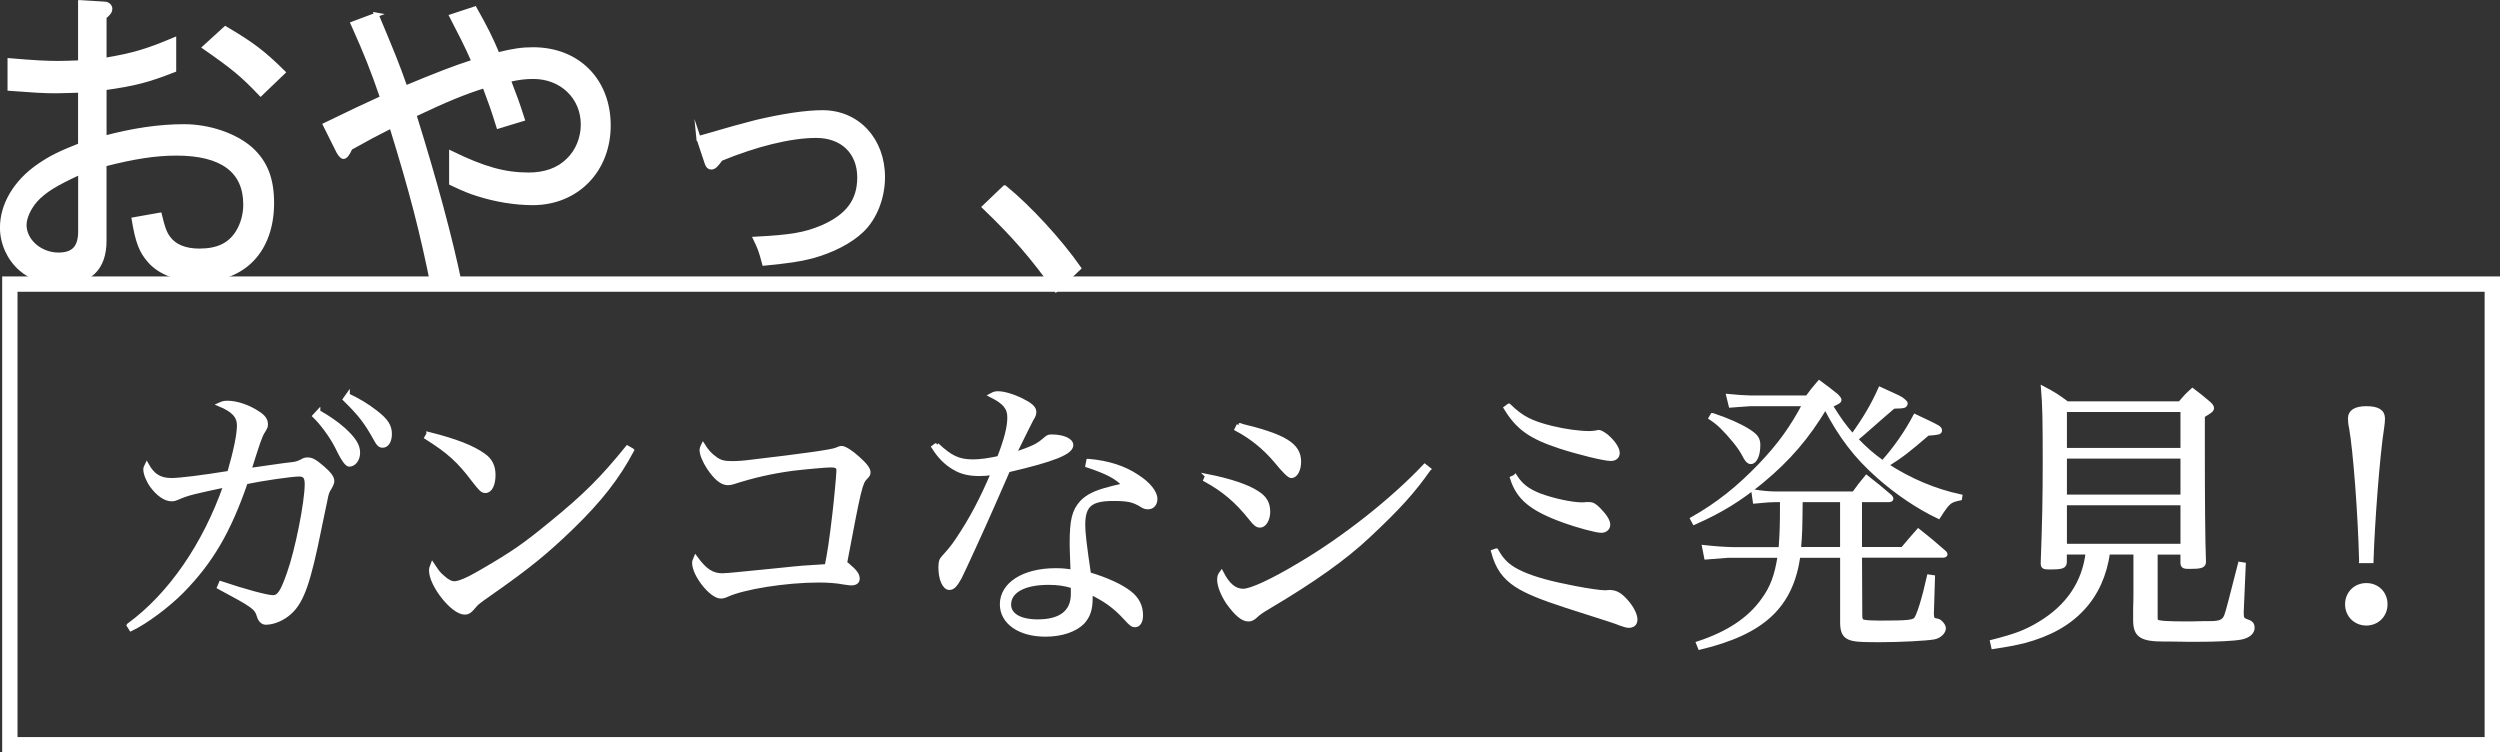 <?xml version="1.0" encoding="UTF-8"?>
<svg id="_レイヤー_2" data-name="レイヤー 2" xmlns="http://www.w3.org/2000/svg" viewBox="0 0 596.89 179.65">
  <rect x="0" y="0" width="596.89" height="179.65" fill="#333333" stroke="none"/>
  <defs>
    <style>
      .cls-1 {
        stroke-width: 1.04px;
      }

      .cls-1, .cls-2 {
        stroke: #fff;
        stroke-miterlimit: 10;
      }

      .cls-1, .cls-2, .cls-3 {
        fill: #fff;
      }

      .cls-2 {
        stroke-width: .98px;
      }
    </style>
  </defs>
  <g id="contents">
    <g>
      <g>
        <path class="cls-2" d="M30.75,149.27c9.84-7.18,18.11-19.14,23.1-33.42-7.65,1.64-8.88,1.91-11.14,2.87-.96.41-1.16.48-1.78.48-1.44,0-3.21-1.23-4.65-3.21-.89-1.23-1.57-2.87-1.57-3.9,0-.34.07-.55.34-1.09,1.44,2.6,3.14,3.62,5.88,3.62,2.05,0,7.45-.68,13.81-1.71,1.5-5.19,2.32-9.16,2.32-11.34s-1.3-3.62-4.58-4.99c.75-.34,1.09-.41,1.85-.41,2.19,0,4.99.96,7.24,2.46,1.37.89,1.91,1.64,1.91,2.67,0,.48,0,.62-.68,1.71-.68,1.02-1.23,2.73-3.28,9.23,2.67-.41,5.4-.75,8.13-1.16,2.39-.27,2.87-.34,3.28-.48s.48-.14,1.16-.48c.55-.34.82-.41,1.37-.41.96,0,1.71.41,3.55,1.98,1.57,1.37,2.32,2.32,2.32,3.14,0,.41-.14.82-.62,1.64-.55.82-.75,1.44-.96,2.6l-.21,1.03-.55,2.6-.68,3.28c-2.6,12.99-4.17,17.56-7.11,20.23-1.64,1.5-3.9,2.46-5.74,2.46-.75,0-1.37-.62-1.64-1.57-.62-2.05-1.23-2.46-9.5-6.9l.41-.96c5.67,1.91,11,3.35,12.44,3.35s2.26-1.23,3.83-5.74c1.98-5.54,4.24-17.02,4.24-21.25,0-1.71-.48-2.32-1.85-2.32-1.71,0-8.88,1.03-12.71,1.85-4.03,11.69-8.27,18.93-15.17,25.97-3.35,3.42-8.75,7.45-12.23,9.09l-.55-.89ZM75.99,98.35c2.53,1.43,4.37,2.73,6.08,4.24,2.46,2.25,3.42,3.83,3.42,5.47s-.96,2.87-2.12,2.87q-.89,0-3.01-4.44c-1.23-2.39-3.42-5.4-5.26-7.18l.89-.96ZM83.03,94.39c2.46,1.16,4.44,2.32,6.56,3.96,2.6,1.98,3.49,3.35,3.49,5.26,0,1.64-.68,2.8-1.71,2.8-.62,0-1.03-.34-1.57-1.37-2.39-4.31-3.69-6.01-7.45-9.71l.68-.96Z"/>
        <path class="cls-2" d="M102.31,103.61c6.56,1.64,10.52,3.21,13.19,5.13,1.57,1.09,2.32,2.6,2.32,4.65,0,2.26-.75,3.83-1.91,3.83-.75,0-1.09-.34-2.94-2.73-3.35-4.44-5.81-6.7-11.14-10.05l.48-.82ZM150.9,107.51c-3.42,6.42-7.59,11.82-14.35,18.38-6.29,6.08-10.53,9.5-19.21,15.58-3.21,2.25-3.55,2.53-4.03,3.14-1.09,1.3-1.5,1.64-2.39,1.64-2.8,0-8-6.56-8-10.05,0-.41.07-.68.34-1.37,1.37,2.05,1.5,2.19,2.46,3.01,1.02.96,1.98,1.43,2.73,1.43,1.16,0,3.28-.89,6.63-2.87,7.65-4.44,10.32-6.36,16.33-11.28,8.41-6.83,12.51-11,18.38-18.25l1.09.62Z"/>
        <path class="cls-2" d="M170.73,109.49c1.16.82,2.12,1.09,3.9,1.09,1.37,0,2.73-.07,4.78-.34q18.66-2.19,20.23-2.87c.61-.27,1.02-.41,1.3-.41.68,0,2.26.96,3.96,2.53,1.64,1.44,2.46,2.53,2.46,3.28,0,.48-.2.75-.68,1.23-1.23,1.23-1.5,2.32-4.92,20.43.27.21.48.41.62.48,1.85,1.57,2.39,2.32,2.39,3.28,0,.68-.55,1.09-1.5,1.09q-.41,0-1.78-.21c-1.78-.34-3.83-.48-6.01-.48-7.93,0-18.11,1.64-22.01,3.49-.41.21-1.03.34-1.37.34-2.26,0-6.36-5.19-6.36-8,0-.34.07-.61.34-1.23,2.19,3.01,3.9,4.17,6.36,4.17.68,0,2.32-.14,3.55-.27,2.25-.21,5.47-.55,9.7-.96,5.95-.62,6.01-.62,11.69-.96.68-3.28,1.09-6.08,1.85-12.51.34-2.8.96-9.43.96-10.32,0-.96-.48-1.23-1.91-1.23-1.16,0-6.36.48-9.16.82-4.92.68-9.23,1.64-14.08,3.21-.41.14-.82.21-1.3.21-1.37,0-2.87-1.23-4.51-3.69-1.03-1.57-1.71-3.21-1.71-4.17,0-.27.07-.62.34-1.16.89,1.43,1.71,2.32,2.87,3.14Z"/>
        <path class="cls-2" d="M223.7,106.21c3.28,3.08,5.19,3.96,8.61,3.96,1.78,0,3.62-.27,6.22-.82,1.71-4.44,2.46-7.31,2.46-9.71,0-2.25-1.09-3.62-4.37-5.26.75-.41,1.09-.48,1.64-.48,1.37,0,3.49.62,5.47,1.57,2.32,1.16,3.21,1.91,3.21,2.87,0,.55-.14.96-.68,1.78-.27.55-1.71,3.35-4.17,8.41,5.06-1.78,5.67-2.12,7.59-3.76.55-.48.75-.55,1.44-.55,2.67,0,4.65.89,4.65,2.05,0,1.78-4.24,3.49-15.1,6.01-.62,1.37-1.78,4.17-3.62,8.27-2.05,4.71-7.31,16.2-7.93,17.36-1.03,1.84-1.64,2.46-2.46,2.46-1.16,0-2.12-2.12-2.12-4.85,0-1.37.14-1.78.75-2.46,1.5-1.64,2.32-2.67,3.28-4.1,3.35-4.99,5.81-9.64,8.54-16.06-1.5.21-2.12.27-3.21.27-2.46,0-4.31-.41-6.01-1.43-2.05-1.16-3.62-2.8-4.99-4.99l.82-.55ZM259.85,110.04c4.72.41,8.54,1.64,11.69,3.76,2.67,1.71,4.31,3.76,4.31,5.33,0,1.16-.68,1.98-1.78,1.98-.55,0-.96-.14-1.57-.55-1.91-1.16-3.21-1.44-6.7-1.44-5.47,0-7.18,1.5-7.18,6.22,0,1.85.34,4.78,1.37,11.76,4.17,1.23,7.72,2.87,9.7,4.44,1.85,1.43,2.73,3.21,2.73,5.4,0,1.37-.55,2.32-1.37,2.32-.68,0-.96-.21-2.39-1.78-2.46-2.67-4.72-4.31-8.27-6.01v1.3c0,2.73-.55,4.31-1.91,5.81-1.85,1.85-5.06,2.94-8.88,2.94-6.15,0-10.39-2.94-10.39-7.24,0-4.78,5.19-8.13,12.78-8.13,1.57,0,2.32.07,4.1.34-.21-5.4-.21-5.95-.21-6.77,0-5.6.55-7.72,2.39-9.77,1.37-1.44,3.28-2.39,6.49-3.21,1.03-.27,1.16-.34,3.69-.89-1.85-1.98-3.96-3.08-8.82-4.72l.21-1.09ZM256.16,139.97c-2.12-.62-3.69-.82-5.88-.82-5.81,0-9.36,1.98-9.36,5.19,0,2.53,2.6,4.03,6.83,4.03,5.54,0,8.41-2.25,8.41-6.56v-1.85Z"/>
        <path class="cls-2" d="M288.22,113.66c5.54,1.09,9.71,2.53,11.96,4.03,1.85,1.16,2.6,2.53,2.6,4.51,0,1.78-.89,3.28-1.91,3.28-.68,0-1.09-.27-2.12-1.57-3.42-4.31-6.49-6.9-10.94-9.36l.41-.89ZM341.12,112.02c-3.69,5.26-7.18,9.16-14.49,15.99-5.67,5.33-13.12,10.59-23.72,16.88-1.85,1.09-2.32,1.44-3.28,2.32-.55.48-1.02.68-1.57.68-1.37,0-2.87-1.3-4.85-4.03-1.3-1.98-2.12-4.03-2.12-5.47,0-.68.14-1.09.55-1.64,1.5,2.94,3.14,4.31,5.19,4.31,1.85,0,6.9-2.32,13.4-6.22,10.59-6.22,22.28-15.45,29.94-23.58l.96.75ZM295.74,101.49c10.94,2.6,14.42,4.72,14.42,8.75,0,1.91-.82,3.42-1.84,3.42q-.75,0-3.69-3.62c-2.6-3.08-5.74-5.67-9.36-7.59l.48-.96Z"/>
        <path class="cls-2" d="M357.25,131.43c1.57,2.8,3.08,4.1,6.29,5.54,3.01,1.3,6.42,2.25,12.44,3.42,3.28.62,6.01,1.03,7.24,1.03h.27c.34-.07.62-.07.75-.07,1.57,0,2.6.62,4.1,2.32,1.3,1.5,2.12,3.14,2.12,4.24,0,.96-.55,1.5-1.57,1.5-.48,0-.89-.14-1.91-.48-1.5-.62-2.46-.89-12.92-4.24-6.29-2.05-9.57-3.42-12.03-4.99-2.94-1.98-4.51-4.17-5.54-8l.75-.27ZM360.26,96.85c3.01,2.94,5.26,4.1,10.25,5.33,3.08.75,6.49,1.23,9.02,1.23.62,0,1.09-.07,1.85-.2.14-.07.21-.07.34-.07.34,0,.96.34,1.78.96,1.64,1.37,2.73,3.01,2.73,4.03,0,.89-.62,1.44-1.64,1.44-1.57,0-7.65-1.5-12.1-2.94-7.11-2.32-10.11-4.51-12.99-9.23l.75-.55ZM361.77,113.8c1.44,2.19,3.01,3.35,5.74,4.44,3.28,1.23,7.72,2.19,10.18,2.19.14,0,.89,0,1.09-.07h.68c.68,0,1.23.27,2.19,1.23,1.5,1.5,2.32,2.8,2.32,3.69,0,.82-.68,1.44-1.64,1.44-1.16,0-5.54-1.16-8.95-2.39-7.72-2.8-10.87-5.4-12.37-10.18l.75-.34Z"/>
        <path class="cls-2" d="M431.48,94.93c1.23-1.64,1.57-2.12,2.87-3.62,1.91,1.37,2.46,1.85,4.17,3.21.34.34.68.75.68,1.02,0,.07-.21.34-.34.41-.07.07-.68.34-1.78.89,2.05,3.28,3.14,4.85,5.26,7.24,3.08-4.37,4.85-7.38,6.56-11.21,4.65,2.12,4.85,2.19,5.47,2.73.41.34.62.55.62.75s-.21.48-.41.55c-.27.07-.68.14-1.16.14-.27,0-.75,0-1.37.07q-1.71,1.44-7.31,6.36c-.21.21-.41.34-1.64,1.37,2.26,2.39,3.96,3.83,6.42,5.6,3.08-3.42,5.74-7.31,7.72-11.07,2.05.96,4.51,2.12,5.33,2.6.41.27.61.48.61.75,0,.55-.21.61-2.94.82-4.78,4.1-6.08,5.13-9.84,7.52,5.54,3.62,11.55,6.15,17.63,7.45l-.07.48c-2.53.55-2.8.75-5.13,4.37-4.65-2.19-9.98-5.74-14.42-9.71-5.19-4.58-8.95-9.43-12.58-16.47-4.31,7.18-8.75,12.37-15.17,17.7-5.26,4.31-9.77,7.11-16.13,9.91l-.48-.89c6.15-3.49,11-7.38,16.2-12.78,4.58-4.78,7.59-8.95,10.59-14.63h-12.85c-.34,0-1.91.14-4.78.34l-.55-2.26c1.23.14,4.31.34,5.33.34h13.46ZM425.13,131.09c.27-3.83.34-5.06.34-11.69h-1.64c-1.09,0-2.05.07-4.85.34l-.34-2.39c2.25.34,3.9.48,5.47.48h18.52c1.23-1.71,1.64-2.25,3.01-3.9,2.53,1.98,3.28,2.6,5.67,4.65.21.21.27.41.27.48,0,.21-.21.34-.68.34h-6.83v11.69h10.18c1.64-1.91,2.12-2.53,3.76-4.37,2.67,2.12,3.49,2.8,6.22,5.19.14.14.27.34.27.41,0,.21-.2.34-.68.34h-19.75l.07,14.42c0,.82.27,1.3.89,1.37.55.14,2.25.21,3.69.21,6.83,0,8-.14,8.68-.82.68-.82,1.91-4.65,3.14-10.18l.96.14-.27,8.75c0,.41.07.89.21,1.16q.14.34,1.16.48c.61.14,1.5,1.16,1.5,1.78,0,.96-1.03,1.91-2.26,2.19-1.71.34-8.34.68-13.26.68s-6.29-.14-7.38-.75c-.96-.55-1.37-1.57-1.37-3.49v-15.92h-10.46c-1.71,12.03-8.41,18.32-23.51,21.94l-.41-1.03c7.24-2.39,12.23-5.74,15.51-10.32,2.19-3.01,3.21-5.81,3.96-10.59h-12.3c-.07,0-1.85.14-5.26.41l-.48-2.46c1.78.21,5.19.48,6.83.48h11.41ZM408.86,99.1c3.69,1.23,6.42,2.46,8.41,3.69,1.98,1.23,2.53,1.98,2.53,3.49,0,2.32-.75,4.03-1.78,4.03-.48,0-.82-.34-1.3-1.16-.82-1.57-1.37-2.39-2.53-3.83-2.46-2.94-3.69-4.17-5.74-5.54l.41-.68ZM439.82,131.09v-11.69h-9.91c-.07,6.63-.07,7.93-.41,11.69h10.32Z"/>
        <path class="cls-2" d="M514.66,146.74c0,1.3,0,1.43.27,1.64.55.34,2.53.48,7.24.48h.96c1.85-.07,3.21-.07,3.96-.07h.48c2.53,0,3.42-.41,3.96-1.78.41-1.09,1.09-3.83,3.28-12.37l.89.14-.48,11.14v.68c0,.96.21,1.37,1.02,1.64,1.23.41,1.57.75,1.57,1.71,0,1.03-1.02,1.91-2.67,2.25-1.64.34-5.67.55-11,.55h-1.16c-3.08-.07-5.74-.07-6.36-.07-5.33,0-6.83-.96-6.83-4.58v-2.94c.07-1.64.07-2.87.07-3.21v-10.05h-6.56c-.75,5.33-2.8,9.91-6.08,13.4-3.35,3.62-7.86,6.15-14.01,7.79-2.05.48-3.62.82-7.31,1.37l-.27-1.23c5.4-1.37,8.06-2.32,11.41-4.37,6.7-4.03,10.59-9.77,11.41-16.95h-5.47v2.19c0,1.16-.55,1.37-3.62,1.37-1.44,0-1.64-.14-1.64-1.03.34-9.43.48-15.04.48-24.19,0-9.98-.07-13.53-.41-17.56,2.6,1.37,3.35,1.85,5.74,3.62h26.93c1.23-1.44,1.64-1.91,3.01-3.14,1.64,1.23,2.19,1.71,3.83,3.08.62.55.82.89.82,1.16,0,.48-.34.75-2.19,1.84v7.59c0,12.3.07,22.28.27,27.27,0,1.03-.68,1.23-3.55,1.23-1.23,0-1.5-.14-1.57-.89v-2.53h-6.42v14.83ZM521.09,97.87h-28.09v9.57h28.09v-9.57ZM493,109.01v9.57h28.09v-9.57h-28.09ZM493,120.15v10.18h28.09v-10.18h-28.09Z"/>
        <path class="cls-2" d="M569.55,144.28c0,2.6-1.98,4.58-4.58,4.58s-4.58-1.98-4.58-4.58,1.98-4.58,4.58-4.58,4.58,1.91,4.58,4.58ZM563.74,133.96c-.27-11.28-1.44-26.45-2.39-31.78-.21-.89-.27-1.71-.27-2.32,0-1.57,1.37-2.39,3.9-2.39,2.67,0,3.96.75,3.96,2.46,0,.55-.07,1.37-.21,2.26-1.02,6.42-2.25,22.62-2.53,31.78h-2.46Z"/>
      </g>
      <path class="cls-3" d="M593.22,69.66v106.32H4.18v-106.32h589.04M596.89,66H.52v113.65h596.37v-113.65h0Z"/>
      <g>
        <path class="cls-1" d="M19.18.55l5.81.36c.73,0,1.31.58,1.31,1.16,0,.65-.36,1.16-1.38,1.96v10.31c6.9-1.16,10.09-2.11,16.63-4.86v7.26c-6.32,2.47-9.44,3.27-16.63,4.28v11.91c6.75-1.81,13.07-2.76,19.02-2.76s12.2,2.11,15.97,5.45c3.48,3.19,5.01,7.12,5.01,12.85,0,11.25-6.68,18.29-17.28,18.29-5.08,0-9.51-1.67-11.98-4.57-1.96-2.25-2.83-4.5-3.7-9.8l6.17-1.09c.73,3.05,1.16,4.36,2.11,5.59,1.45,1.96,3.99,2.98,7.33,2.98,4.43,0,7.33-1.38,9.22-4.43,1.16-1.89,1.81-4.21,1.81-6.61,0-8.06-5.59-12.2-16.48-12.2-5.01,0-10.16.8-17.21,2.61v18.3c0,6.53-3.56,9.95-10.31,9.95-3.85,0-7.11-1.09-9.66-3.34-2.76-2.4-4.43-6.1-4.43-9.8,0-5.52,3.27-10.96,8.78-14.74,2.83-1.96,5.08-3.05,9.87-4.94v-13.07c-2.61.07-4.65.15-5.95.15-2.76,0-5.15-.15-10.89-.58v-6.75c6.1.51,8.71.65,11.69.65,1.16,0,2.9-.07,5.15-.15V.55ZM19.18,41.14c-6.03,2.76-8.57,4.36-10.67,6.61-1.6,1.82-2.69,4.21-2.69,5.95,0,3.85,3.78,7.12,8.13,7.12,3.63,0,5.23-1.74,5.23-5.59v-14.08ZM53.81,6.8c6.32,3.7,9.08,5.81,13.79,10.46l-5.37,5.15c-4.21-4.43-6.46-6.32-13.36-11.11l4.94-4.5Z"/>
        <path class="cls-1" d="M89.89,3.53c3.99,9.58,4.72,11.25,6.9,17.42,7.55-3.12,11.4-4.65,16.34-6.24-1.81-4.07-2.98-6.32-5.3-10.82l5.52-1.82c2.61,4.65,3.85,7.12,5.45,10.96,3.85-.94,5.81-1.23,8.49-1.23,10.67,0,18,7.41,18,18.15s-7.62,18.51-18.08,18.51c-4.07,0-8.78-.73-13.07-2.11-1.89-.58-3.34-1.16-6.39-2.61v-7.19c7.77,3.78,12.71,5.16,18.51,5.16,3.85,0,7.12-1.16,9.37-3.41,2.25-2.11,3.56-5.3,3.56-8.57,0-6.53-5.08-11.4-11.83-11.4-1.89,0-3.27.15-5.95.73,1.74,4.57,2.03,5.3,3.34,9.37l-5.74,1.74c-1.38-4.43-1.67-5.15-3.34-9.66-4.86,1.53-8.93,3.19-16.77,6.9,4.94,15.83,8.57,29.26,10.89,40.44l-6.32.94c-2.76-13.72-5.08-22.72-10.02-38.7-4.43,2.25-5.08,2.61-9.8,5.23-.65,1.45-1.16,2.11-1.67,2.11-.29,0-.8-.58-1.16-1.23l-3.19-6.39c7.04-3.41,8.28-3.99,13.65-6.46-2.32-6.75-3.85-10.6-7.04-17.71l5.66-2.11Z"/>
        <path class="cls-1" d="M166.78,33c7.7-2.25,10.67-3.05,13.79-3.85,6.46-1.52,11.91-2.32,15.83-2.32,8.35,0,14.38,6.53,14.38,15.46,0,4.87-1.89,9.73-5.01,12.71-2.69,2.61-7.19,4.94-12.12,6.24-2.83.73-5.37,1.09-11.18,1.67-.8-3.05-1.09-3.78-2.11-5.88,8.49-.44,11.83-1.02,15.83-2.69,6.24-2.69,9-6.39,9-11.98,0-6.03-4.07-9.95-10.31-9.95s-14.52,2.11-22.8,5.52c-1.16,1.6-1.6,2.03-2.32,2.03-.44,0-.8-.36-1.02-1.09l-1.96-5.88Z"/>
        <path class="cls-1" d="M239.88,44.77c5.95,4.86,13.14,12.71,17.71,19.24l-5.45,5.16c-5.66-7.91-9.95-12.85-17.13-19.75l4.86-4.65Z"/>
      </g>
    </g>
  </g>
</svg>